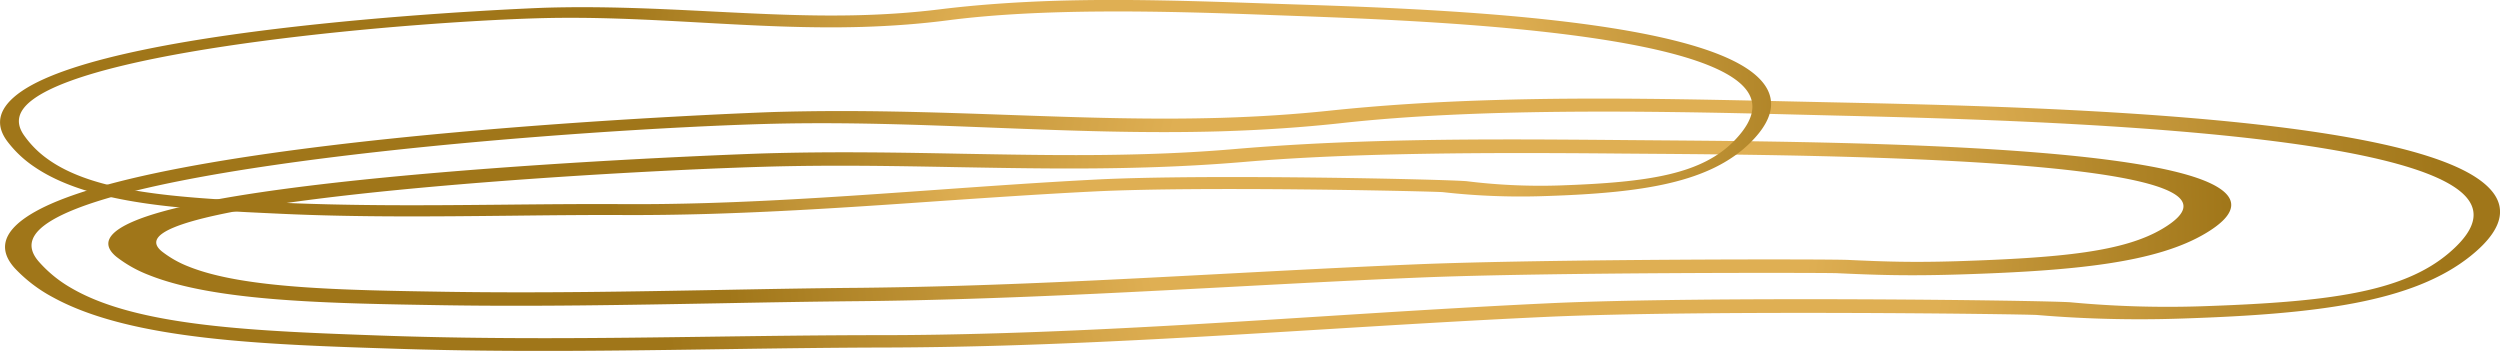 <svg xmlns="http://www.w3.org/2000/svg" xmlns:xlink="http://www.w3.org/1999/xlink" width="285" height="40" viewBox="0 0 285 40">
  <defs>
    <radialGradient id="radial-gradient" cx="0.5" cy="0.5" r="3.514" gradientTransform="translate(0.569) scale(0.101 1)" gradientUnits="objectBoundingBox">
      <stop offset="0.438" stop-color="#dfaf53"/>
      <stop offset="1" stop-color="#a07619"/>
    </radialGradient>
    <radialGradient id="radial-gradient-2" cx="0.5" cy="0.5" r="4.525" gradientTransform="translate(0.605) scale(0.078 1)" xlink:href="#radial-gradient"/>
    <radialGradient id="radial-gradient-3" cx="0.5" cy="0.5" r="2.915" gradientTransform="translate(0.635) scale(0.122 1)" xlink:href="#radial-gradient"/>
  </defs>
  <g id="グループ_177" data-name="グループ 177" transform="translate(137 -1365.893)">
    <g id="グループ_60" data-name="グループ 60" transform="translate(-137 1365.893)">
      <g id="グループ_53" data-name="グループ 53" transform="translate(0.569 11.236)">
        <path id="パス_59" data-name="パス 59" d="M1388.889,337.6c9.475-.28,18.333.032,26.9.335,8.264.292,16.069.565,24.137.327,4.276-.13,8.247-.39,12.133-.794,5.947-.63,12.2-1.037,19.129-1.237,11.2-.332,22.481-.086,33.392.157l4.6.1c20.42.429,62.909,1.313,73.847,8.62,3.768,2.513,3.537,5.513-.7,8.909-6.542,5.241-17.348,6.611-32.666,7.119l-.65.021a139.945,139.945,0,0,1-16.139-.421c-2.113-.111-38.5-.578-55.955.221-8.358.382-16.9.906-25.153,1.411-11.935.731-24.276,1.484-36.54,1.852-4.8.143-9.245.216-13.593.228-6.161.013-12.339.1-18.508.189-12.076.173-24.563.356-36.862-.036-15.337-.485-30.562-.964-39.516-5.866a16.793,16.793,0,0,1-4.348-3.3c-2.088-2.284-1.3-4.472,2.36-6.509C1320.771,340,1388.214,337.616,1388.889,337.6Zm51,2.2c-8.829.259-17.485-.082-25.859-.409-8.506-.335-17.308-.688-26.46-.419-20.593.615-69.56,4.22-80.937,10.956-2.5,1.481-3,3.024-1.535,4.715a14.505,14.505,0,0,0,3.715,3.025c7.581,4.43,21.095,4.907,35.4,5.42,12.826.453,25.431.29,37.614.124,6.392-.085,12.782-.172,19.174-.174,4.3,0,8.706-.073,13.466-.215,12.3-.364,24.8-1.152,36.9-1.921,8.527-.54,17.352-1.1,26.052-1.506,17.758-.821,56.482-.329,59.356-.1a118.868,118.868,0,0,0,14.809.452c14.511-.482,23.024-1.583,28.31-6.1,3.4-2.908,3.681-5.3.843-7.321-9.606-6.845-52.443-7.884-70.741-8.323l-4.722-.118c-17.582-.452-36.593-.692-51.654.978C1449.2,339.349,1444.711,339.65,1439.888,339.8Z" transform="translate(-1301.254 -336.066)" fill="url(#radial-gradient)"/>
        <path id="パス_60" data-name="パス 60" d="M1388.552,342.663c8.063-.24,15.6-.1,22.884.039,7.035.124,13.667.248,20.536.04,3.639-.105,7.017-.294,10.329-.58,5.065-.431,10.385-.726,16.278-.9,9.534-.282,19.129-.2,28.418-.121l3.9.031c17.368.136,53.516.421,62.772,4.958,3.185,1.561,2.97,3.453-.657,5.622-5.6,3.354-14.8,4.287-27.835,4.7l-.552.017c-5.814.171-9.36.044-13.732-.158-1.8-.054-32.751-.113-47.6.505-7.115.294-14.382.683-21.41,1.057-10.158.536-20.662,1.094-31.1,1.4-4.081.121-7.87.2-11.563.233-5.249.05-10.5.144-15.748.243-10.281.184-20.9.382-31.361.218-13.049-.208-26-.411-33.589-3.442a14.463,14.463,0,0,1-3.674-2.055c-1.761-1.427-1.074-2.813,2.049-4.118C1330.583,344.62,1387.977,342.677,1388.552,342.663Zm43.465,1.6c-7.34.218-14.516.086-21.463-.038-7.056-.132-14.361-.266-21.958-.042-17.1.5-57.771,2.955-67.268,6.933-2.08.873-2.506,1.769-1.309,2.732a12.011,12.011,0,0,0,3.064,1.724c6.253,2.5,17.473,2.676,29.337,2.863,10.651.161,21.112-.027,31.226-.211,5.3-.1,10.614-.2,15.916-.242,3.566-.039,7.221-.11,11.174-.226,10.214-.3,20.6-.856,30.643-1.388,7.089-.375,14.408-.764,21.637-1.064,14.751-.607,46.887-.618,49.269-.5,4.086.189,7.156.3,12.294.148,12.036-.387,19.124-1.086,23.538-3.732,2.851-1.708,3.1-3.092.762-4.234-7.927-3.88-43.481-4.165-58.658-4.279l-3.924-.03c-14.592-.13-30.367-.121-42.881.951C1439.748,343.939,1436.014,344.146,1432.017,344.264Z" transform="translate(-1302.116 -336.407)" fill="url(#radial-gradient-2)"/>
      </g>
      <path id="パス_64" data-name="パス 64" d="M1454.036,313.171c6.719-.195,13.007.123,19.1.431,5.869.293,11.409.577,17.132.406,3.038-.089,5.849-.3,8.61-.635,4.223-.525,8.661-.845,13.568-1,7.953-.232,15.968.041,23.715.31l3.259.108c14.5.476,44.671,1.466,52.471,7.937,2.689,2.227,2.535,4.856-.454,7.819-4.621,4.575-12.283,5.724-23.155,6.088l-.465.014a79.1,79.1,0,0,1-11.451-.456c-1.5-.1-27.34-.692-39.723-.078-5.931.294-12,.711-17.849,1.11-8.47.592-17.234,1.186-25.936,1.447-3.406.1-6.562.144-9.65.133-4.374-.02-8.752.027-13.139.077-8.572.09-17.436.185-26.159-.222-10.892-.5-21.707-1-28.09-5.345a12.8,12.8,0,0,1-3.1-2.923c-1.493-2.011-.942-3.925,1.639-5.7C1405.686,314.943,1453.553,313.186,1454.036,313.171Zm36.208,2.186c-6.266.184-12.407-.157-18.353-.488-6.042-.335-12.293-.686-18.785-.494-14.617.437-49.357,3.354-57.4,9.213-1.767,1.285-2.116,2.638-1.07,4.131a11.228,11.228,0,0,0,2.654,2.674c5.4,3.925,15,4.415,25.156,4.938,9.106.458,18.053.377,26.7.294,4.544-.045,9.086-.089,13.612-.065,3.06.02,6.188-.018,9.564-.117,8.727-.258,17.6-.889,26.185-1.5,6.054-.431,12.308-.876,18.486-1.192,12.609-.634,40.093-.01,42.141.2a68.227,68.227,0,0,0,10.52.481c10.288-.352,16.327-1.282,20.063-5.219,2.4-2.536,2.587-4.63.562-6.423-6.855-6.059-37.273-7.181-50.26-7.668l-3.354-.123c-12.488-.481-25.979-.779-36.665.6C1496.857,315.009,1493.671,315.25,1490.245,315.357Z" transform="translate(-1391.895 -312.29)" fill="url(#radial-gradient-3)"/>
    </g>
  </g>
</svg>
